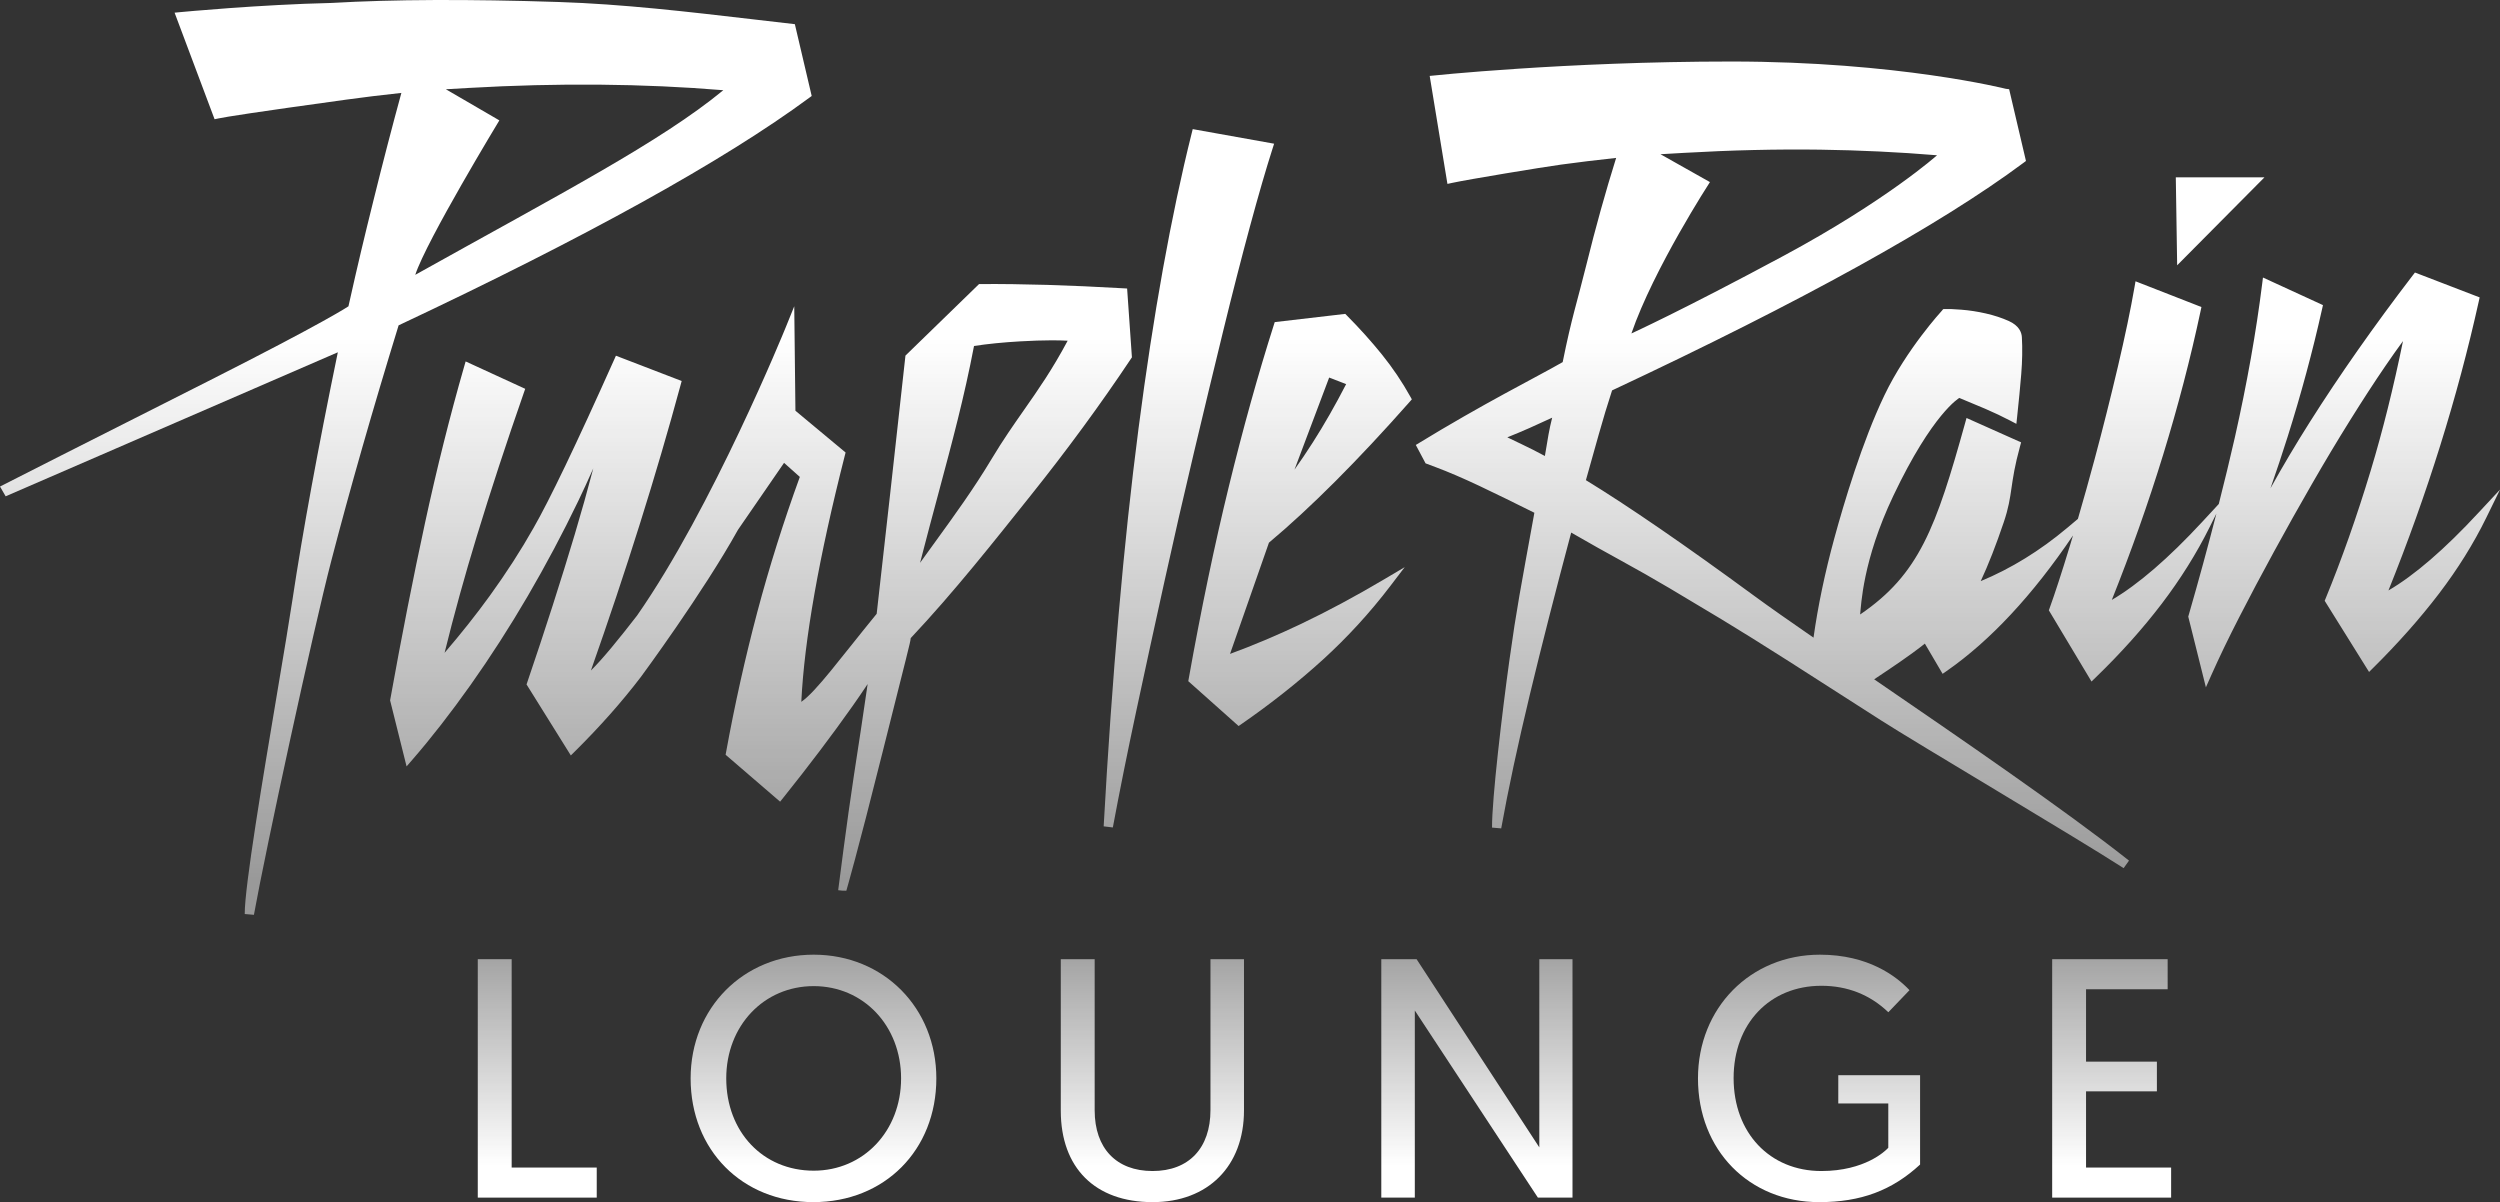 <?xml version="1.0" encoding="utf-8"?>
<!-- Generator: Adobe Illustrator 25.4.1, SVG Export Plug-In . SVG Version: 6.00 Build 0)  -->
<svg version="1.1" id="Layer_1" xmlns="http://www.w3.org/2000/svg" xmlns:xlink="http://www.w3.org/1999/xlink" x="0px" y="0px"
	 viewBox="0 0 1931.61 928.82" style="enable-background:new 0 0 1931.61 928.82;" xml:space="preserve">
<rect x="0" y="0" width="1931.61" height="928.82" fill="#333333" stroke="none"/>
<style type="text/css">
	.st0{fill:url(#SVGID_1_);}
	.st1{fill:url(#SVGID_00000000905092923719823760000016741838431948630424_);}
	.st2{fill:url(#SVGID_00000088846904166987889380000012069392439931610779_);}
	.st3{fill:url(#SVGID_00000083074724260376847400000012440338614879287222_);}
	.st4{fill:url(#SVGID_00000053533753402142337210000006236831559608536715_);}
	.st5{fill:url(#SVGID_00000101782446839186746030000007821050083161928348_);}
	.st6{fill:url(#SVGID_00000073701434760417149920000010776722315348168611_);}
	.st7{fill:url(#SVGID_00000181792848116122416630000002120601914486204349_);}
	.st8{fill:url(#SVGID_00000093862767477649341250000011840340005093645697_);}
	.st9{fill:url(#SVGID_00000003077852549218376840000008576513489522888086_);}
	.st10{fill:url(#SVGID_00000127725942105582746160000004219815777667921044_);}
	.st11{fill:url(#SVGID_00000161613284406340802600000013853915040276055681_);}
</style>
<g>
	<g>
		<linearGradient id="SVGID_1_" gradientUnits="userSpaceOnUse" x1="313.574" y1="680.873" x2="313.574" y2="260.937">
			<stop  offset="0" style="stop-color:#FFFFFF;stop-opacity:0.5"/>
			<stop  offset="1" style="stop-color:#FFFFFF"/>
		</linearGradient>
		<path class="st0" d="M625.25,75.56l1.9-1.4l-13.01-55.48l-30.11-3.49C530.97,8.99,480.85,3.14,431.56,1.54
			c-70.19-2.29-127.63-2.01-175.47,0.74c-55.63,1.27-115.96,7.01-116.56,7.07l-4.64,0.44l30.9,82.34l3.01-0.63
			c5.71-1.2,27.24-4.66,97.43-14.34l1.42-0.2c13.02-1.8,27.28-3.54,42.47-5.17c-7.13,26.09-14.33,53.79-21.41,82.43
			c-7.42,29.95-11.65,47.4-19.48,82.44c0,0-16.79,11.54-108.29,57.8C69.42,340.72,4.78,373.37,0,375.92l4.37,7.55l256.65-111.28
			c-15.47,75.05-27.26,139.33-35.05,191.17c-2.42,16.08-6.65,41.22-11.54,70.33C203.1,601.1,189,684.99,189.09,706.21l7.1,0.62
			c9-50.06,45.65-219.24,59.79-273.55c14.3-55.02,31.8-116.22,52.01-181.91C452.71,183.29,559.45,124.14,625.25,75.56z
			 M385.82,93.01l-41.34-24.05l17.7-1.02c68.99-3.96,135.11-3.36,196.68,1.76c-48.5,39.93-125.08,79.59-238.02,142.65
			C329.56,185.75,385.82,93.01,385.82,93.01z"/>
		
			<linearGradient id="SVGID_00000121972346958523653730000009796972655379710861_" gradientUnits="userSpaceOnUse" x1="587.99" y1="680.873" x2="587.99" y2="260.937">
			<stop  offset="0" style="stop-color:#FFFFFF;stop-opacity:0.5"/>
			<stop  offset="1" style="stop-color:#FFFFFF"/>
		</linearGradient>
		<path style="fill:url(#SVGID_00000121972346958523653730000009796972655379710861_);" d="M874.57,276.1l-3.71-53.18l-3.14-0.18
			c-20.57-1.19-40.26-2.07-58.54-2.62c-18.06-0.51-35.41-0.76-51.28-0.65l-1.44,0.01l-56.87,55.27l-0.14,1.28
			c-8.22,74.82-15.58,140.83-22.09,198.21c-28.16,34.46-46.77,60.16-58.24,68.03c2.33-47.9,13.65-111.92,33.66-190.45l0.56-2.19
			l-38.76-32.27l-0.91-80.71l-6.69,16.53c-0.55,1.38-56.51,138.96-114.79,222.47c-13.75,17.78-26.54,33.47-35.63,42.42
			c27.29-77.35,50.59-151.49,69.29-220.58l0.84-3.11l-50.8-19.54l-1.38,3.09c-14.72,32.9-27.41,60.45-37.7,81.9
			c-10.29,21.43-18.57,37.62-24.62,48.14c-9.66,17.13-21.04,34.77-33.82,52.44c-10.33,14.28-22.02,29.03-34.87,43.98
			c7.2-29.23,15.56-59.48,24.91-90.13c10.73-35.18,22.96-72.45,36.32-110.77l1.07-3.07l-46.03-21.16l-1.16,4
			c-10.91,37.92-21.07,78.51-30.2,120.64c-9.08,41.89-18.12,87.81-26.87,136.48l-0.14,0.75l12.73,51.03l4.5-5.19
			c14.54-16.73,29.69-36.2,45.04-57.86c15.25-21.53,30.08-44.6,44.08-68.55c13.96-23.93,27.08-48.6,38.97-73.33
			c4.09-8.51,7.98-16.96,11.67-25.33c-4.35,16.6-9.12,33.61-14.3,50.93c-10.47,35.1-22.83,73.59-36.72,114.38l-0.55,1.61
			l34.22,54.87l3.18-3.15c19.26-19.08,36.37-38.38,50.85-57.39c0.7-0.92,48.05-65.11,75.12-113.81l35.6-51.71l12.18,10.86
			c-12.69,34.92-23.76,70.09-32.9,104.58c-9.31,35.12-17.41,71.49-24.07,108.08l-0.37,2.02l42.11,36.25l2.32-2.89
			c19.89-24.83,37.98-48.75,53.75-71.11c3.99-5.67,7.85-11.3,11.56-16.88c-3.3,23.07-7.1,47.8-10.64,70.8
			c-5.14,33.34-12.12,88.48-12.12,88.48l2.99,0.33c0.33,0.04,3.3,0.07,3.3,0.07s8.33-28.31,27.85-106.45
			c19.52-78.14,21.56-84.83,21.9-88.73c33.76-35.84,64.95-75.5,92.7-110.19c28.02-35.03,54.1-70.6,77.53-105.73L874.57,276.1z
			 M791.08,316.93c-7.96,11.38-16.2,23.15-24.87,37.61c-13.81,23.05-28.92,43.86-43.53,64c-3.9,5.37-7.86,10.83-11.8,16.33
			c5.14-19.94,9.96-37.92,14.34-54.23c10.62-39.59,19.82-73.9,27.35-113.32c10.34-1.6,22.37-2.81,35.8-3.58
			c8.88-0.51,17.04-0.78,24.26-0.8c4.6,0,8.72,0.1,12.3,0.31C813.01,285.59,802.34,300.84,791.08,316.93z"/>
		
			<linearGradient id="SVGID_00000083084647021818340310000006541542065470778766_" gradientUnits="userSpaceOnUse" x1="918.598" y1="680.873" x2="918.598" y2="260.937">
			<stop  offset="0" style="stop-color:#FFFFFF;stop-opacity:0.5"/>
			<stop  offset="1" style="stop-color:#FFFFFF"/>
		</linearGradient>
		<path style="fill:url(#SVGID_00000083084647021818340310000006541542065470778766_);" d="M945.05,255.87
			c7.17-29.35,14.14-56.58,20.73-80.92c6.56-24.24,12.42-44.44,17.42-60.03l1.24-3.89l-62.89-11.27l-0.81,3.24
			c-15.86,63.4-29.68,140.16-41.08,228.16c-11.41,87.93-20.47,191.32-26.92,307.31l7.09,0.86c5.15-27.63,11.24-57.93,18.11-90.04
			c6.91-32.27,14.08-65.26,21.52-98.96c7.34-33.4,15.05-67.11,22.92-100.21C930.24,317,937.8,285.57,945.05,255.87z"/>
		
			<linearGradient id="SVGID_00000071527789645789809200000008774228221252589482_" gradientUnits="userSpaceOnUse" x1="1004.477" y1="680.873" x2="1004.477" y2="260.937">
			<stop  offset="0" style="stop-color:#FFFFFF;stop-opacity:0.5"/>
			<stop  offset="1" style="stop-color:#FFFFFF"/>
		</linearGradient>
		<path style="fill:url(#SVGID_00000071527789645789809200000008774228221252589482_);" d="M1067.7,273.87
			c-8.18-10.13-17.29-20.26-27.06-30.11l-1.22-1.24l-54.51,6.36l-0.7,2.2c-12.14,38.12-23.83,80.11-34.75,124.79
			c-10.98,44.87-21.4,94.83-30.99,148.47l-0.35,1.97L957,560.96l2.32-1.6c22.59-15.63,43.68-32.32,62.71-49.61
			c19.01-17.3,36.57-36.47,52.18-56.96l11.13-14.59l-15.79,9.35c-22.29,13.2-44.05,24.87-64.67,34.68
			c-18.28,8.7-36.59,16.42-54.51,23l30.07-85.94c32.18-26.96,68.77-63.57,108.74-108.84l1.67-1.9l-1.23-2.21
			C1083.33,295.03,1075.96,284.11,1067.7,273.87z M1014.37,341.79c-4.66,7.3-9.41,14.34-14.2,21.08l26.8-71.15l13.12,5.07
			C1031.79,312.92,1023.15,328.04,1014.37,341.79z"/>
		
			<linearGradient id="SVGID_00000013172398110210102950000016304200879673915053_" gradientUnits="userSpaceOnUse" x1="1715.372" y1="680.873" x2="1715.372" y2="260.937">
			<stop  offset="0" style="stop-color:#FFFFFF;stop-opacity:0.5"/>
			<stop  offset="1" style="stop-color:#FFFFFF"/>
		</linearGradient>
		<polygon style="fill:url(#SVGID_00000013172398110210102950000016304200879673915053_);" points="1749.63,137.01 1681.12,137.01 
			1682.17,204.98 		"/>
		
			<linearGradient id="SVGID_00000104669052485182065490000003629249648448950461_" gradientUnits="userSpaceOnUse" x1="1512.755" y1="680.873" x2="1512.755" y2="260.937">
			<stop  offset="0" style="stop-color:#FFFFFF;stop-opacity:0.5"/>
			<stop  offset="1" style="stop-color:#FFFFFF"/>
		</linearGradient>
		<path style="fill:url(#SVGID_00000104669052485182065490000003629249648448950461_);" d="M1915.09,396.04
			c-26.15,28.24-49.54,48.43-69.67,60.17c29.95-74.39,53.43-149.51,69.81-223.42l0.66-3l-50-19.23l-1.63,2.12
			c-29.97,39.12-56.8,77.36-79.74,113.65c-10.77,17.02-20.88,34.04-30.26,50.97c4.63-13.26,9.06-26.53,13.24-39.76
			c10.38-32.87,19.37-66.17,26.69-98.98l0.63-2.82l-46.36-21.31l-0.61,4.85c-4.62,37.14-11.74,77.16-21.17,118.95
			c-3.7,16.38-7.9,33.57-12.35,51.17l-12.98,14.02c-25.87,27.93-49.26,48.1-69.67,60.1c29.92-74.78,52.98-149.86,68.61-223.32
			l0.63-2.97l-50.93-19.89l-0.75,4.32c-2.95,17.07-7.27,37.77-12.84,61.51c-5.61,23.84-11.66,47.89-17.98,71.47
			c-4.25,15.87-8.59,31.33-12.95,46.28l-8.31,6.98c-20.98,17.62-43.41,31.43-66.78,41.11c5.91-12.66,11.91-28,17.89-45.75
			c7.25-21.57,4.26-28.49,12.52-58.51l0.81-2.96l-42.18-18.84l-1.11,4c-22.44,80.68-35.44,116.75-81.09,147.83
			c0.81-7.01,1.83-41.59,25.63-91.68c30.4-63.97,51-75.63,51-75.63c7.01,2.86,13.68,5.65,20.02,8.37
			c6.89,2.97,13.42,6.07,19.42,9.21l4.65,2.44l0.56-5.23c1.3-12.06,2.37-23.11,3.19-33.16c0.83-10.19,0.99-19.82,0.49-28.62
			c-0.21-3.7-2.14-8.86-10.13-12.47c-5.34-2.39-11.31-4.35-17.72-5.81c-6.38-1.46-12.75-2.44-18.93-2.91
			c-6.34-0.48-10.31-0.64-12.46-0.51l-1.58,0.09l-0.99,1.22c0,0-27.4,29.75-44.48,65.51c-17.09,35.76-31.14,82.94-38.58,110.18
			c-7.32,26.8-12.72,52.66-16.11,76.9c-18.5-12.78-34.29-23.83-45.66-32.18c-53.68-39.4-97.46-69.5-130.2-89.5l9.94-35.37
			c3.3-11.74,6.75-23.16,10.28-33.98c146.28-68.55,253.23-127.71,317.91-175.86l1.88-1.4l-13-55.46l-2.49-0.29
			c0,0-83.44-21.1-212.18-21.1s-233.04,11.12-233.04,11.12l13.71,83.44l3.7-0.8c12.54-2.7,69.31-12.09,84.09-14.11
			c13.09-1.8,27.39-3.53,42.56-5.17c-8.16,26.05-15.88,53.78-22.98,82.51c-7.4,29.87-11.24,40.16-18.32,75.26
			c-21.61,12.39-59.98,31.25-113.49,64.01l7.55,14.22l7.57,2.83c9.93,3.71,21.59,8.72,34.66,14.91
			c12.38,5.87,26.44,12.74,41.83,20.43c-10.63,58.64-13.72,73.87-19.26,113.71c-5.63,40.54-13.54,107.15-13.46,129.54l7.1,0.62
			c5.4-30,12.84-64.76,22.11-103.31c8.98-37.33,19.73-79.46,31.96-125.25c14.39,8.3,26.97,15.37,38.36,21.58
			c12.34,6.74,24.99,13.94,37.6,21.39c12.56,7.44,26.08,15.52,40.53,24.25c14.32,8.67,31.72,19.52,51.7,32.25
			c20.06,12.79,43.74,27.97,71.06,45.53c27.32,17.56,149.5,89.75,187.59,114.27l4.15-5.81c-49.25-38.91-130.2-94.39-196.9-140.08
			c3.47-2.33,7.11-4.77,11.09-7.42c6.56-4.39,12.83-8.76,18.81-13.11c3.86-2.82,6.93-5.16,9.27-7.06l13.71,23.35l3.18-2.21
			c33.67-23.43,66.49-58.68,97.57-104.71c-0.8,2.66-1.59,5.36-2.39,7.98c-6.29,20.66-11.58,36.9-15.7,48.26l-0.58,1.6l32.97,55.03
			l3.24-3.14c19.29-18.67,36.42-37.79,50.91-56.81c14.52-19.05,26.98-38.96,37.05-59.18l5.29-10.63
			c-6.47,25.21-13.6,51.43-21.48,78.68l-0.26,0.93l13.63,54.64l4.22-9.5c5.94-13.36,13.18-28.4,21.55-44.71
			c8.33-16.26,17.39-33.35,26.93-50.79c9.45-17.33,19.29-34.87,29.24-52.13c9.93-17.26,19.81-33.78,29.4-49.11
			c9.47-15.21,18.68-29.38,27.38-42.11c4.78-7.01,9.31-13.42,13.56-19.17c-7.26,35.61-15.64,69.22-24.96,100.11
			c-10.67,35.32-22.4,68.57-34.85,98.84l-0.69,1.7l34.29,54.99l3.18-3.15c19.23-19.04,36.34-38.35,50.87-57.39
			c14.52-19.05,26.79-38.76,36.48-58.57l10.69-21.85L1915.09,396.04z M1282.95,119.16l18.03-1.04c36.7-2.11,72.17-2.94,105.42-2.48
			c30.33,0.43,60.67,1.87,90.24,4.33c0,0-39.18,35.01-118.25,77.53c-79.07,42.52-117.9,60.15-117.9,60.15
			c17.33-50.28,60.68-116.96,60.68-116.96L1282.95,119.16z M1196.43,335.84c-0.95,5.19-1.88,10.69-2.79,16.48
			c-6.23-3.36-12.13-6.36-17.6-8.94c-3.98-1.89-7.79-3.71-11.42-5.48c5.84-2.33,11.57-4.74,17.11-7.19
			c5.65-2.49,11.49-5.16,17.54-7.99C1198.15,327.2,1197.19,331.59,1196.43,335.84z"/>
	</g>
	<g>
		
			<linearGradient id="SVGID_00000127003703025485183970000003379458397948260525_" gradientUnits="userSpaceOnUse" x1="415.105" y1="720.601" x2="415.105" y2="900.648">
			<stop  offset="0" style="stop-color:#FFFFFF;stop-opacity:0.5"/>
			<stop  offset="1" style="stop-color:#FFFFFF"/>
		</linearGradient>
		<polygon style="fill:url(#SVGID_00000127003703025485183970000003379458397948260525_);" points="369.15,741.11 369.15,925.33 
			461.06,925.33 461.06,902.1 395.33,902.1 395.33,741.11 		"/>
		
			<linearGradient id="SVGID_00000002358693546306379420000001516825317169553582_" gradientUnits="userSpaceOnUse" x1="628.537" y1="720.601" x2="628.537" y2="900.648">
			<stop  offset="0" style="stop-color:#FFFFFF;stop-opacity:0.5"/>
			<stop  offset="1" style="stop-color:#FFFFFF"/>
		</linearGradient>
		<path style="fill:url(#SVGID_00000002358693546306379420000001516825317169553582_);" d="M628.68,737.62
			c-54.2,0-95.07,41.1-95.07,95.59c0,55.4,39.87,95.6,94.79,95.6c55.08,0,95.06-40.2,95.06-95.6
			C723.46,778.72,682.71,737.62,628.68,737.62z M628.68,904.52c-39.14,0-67.55-29.98-67.55-71.3c0-40.64,29.04-71.3,67.55-71.3
			c38.5,0,67.54,30.65,67.54,71.3C696.22,873.87,667.18,904.52,628.68,904.52z"/>
		
			<linearGradient id="SVGID_00000169525881892798002600000013948894624228892070_" gradientUnits="userSpaceOnUse" x1="890.39" y1="720.601" x2="890.39" y2="900.648">
			<stop  offset="0" style="stop-color:#FFFFFF;stop-opacity:0.5"/>
			<stop  offset="1" style="stop-color:#FFFFFF"/>
		</linearGradient>
		<path style="fill:url(#SVGID_00000169525881892798002600000013948894624228892070_);" d="M890.53,928.82
			c42.91,0,70.63-27.84,70.63-70.91V741.11h-25.9v116.52c0,29.52-16.72,47.15-44.73,47.15c-28.01,0-44.74-17.52-44.74-46.88V741.11
			h-26.18v117.06C819.62,902.41,846.12,928.82,890.53,928.82z"/>
		
			<linearGradient id="SVGID_00000163778803525717080600000011851892089506273160_" gradientUnits="userSpaceOnUse" x1="1141.115" y1="720.601" x2="1141.115" y2="900.648">
			<stop  offset="0" style="stop-color:#FFFFFF;stop-opacity:0.5"/>
			<stop  offset="1" style="stop-color:#FFFFFF"/>
		</linearGradient>
		<polygon style="fill:url(#SVGID_00000163778803525717080600000011851892089506273160_);" points="1214.98,925.33 1214.98,741.11 
			1189.34,741.11 1189.34,886.51 1094.52,741.11 1067.25,741.11 1067.25,925.33 1093.15,925.33 1093.15,780.77 1188.24,925.33 		"/>
		
			<linearGradient id="SVGID_00000114771632740674974090000016206599045195841955_" gradientUnits="userSpaceOnUse" x1="1397.735" y1="720.601" x2="1397.735" y2="900.648">
			<stop  offset="0" style="stop-color:#FFFFFF;stop-opacity:0.5"/>
			<stop  offset="1" style="stop-color:#FFFFFF"/>
		</linearGradient>
		<path style="fill:url(#SVGID_00000114771632740674974090000016206599045195841955_);" d="M1311.93,833.22
			c0,55.4,39.42,95.6,93.72,95.6c32.06,0,56.12-8.96,77.89-29.04v-69.05h-63.2v21.88h38.64v34.19l-0.49,0.52
			c-1.7,1.79-17.53,17.47-51.22,17.47c-39.93,0-67.81-29.54-67.81-71.83c0-41.98,27.88-71.3,67.81-71.3
			c20.17,0,37.57,6.88,51.74,20.44l16.35-17.05c-10.16-10.79-31.89-27.42-69.17-27.42C1352.46,737.62,1311.93,778.72,1311.93,833.22
			z"/>
		
			<linearGradient id="SVGID_00000147929997441740470520000003538331977181311643_" gradientUnits="userSpaceOnUse" x1="1631.553" y1="720.601" x2="1631.553" y2="900.648">
			<stop  offset="0" style="stop-color:#FFFFFF;stop-opacity:0.5"/>
			<stop  offset="1" style="stop-color:#FFFFFF"/>
		</linearGradient>
		<polygon style="fill:url(#SVGID_00000147929997441740470520000003538331977181311643_);" points="1666.51,843.22 1666.51,820.27 
			1611.77,820.27 1611.77,764.34 1674.82,764.34 1674.82,741.11 1585.6,741.11 1585.6,925.33 1677.51,925.33 1677.51,902.1 
			1611.77,902.1 1611.77,843.22 		"/>
	</g>
</g>
</svg>
